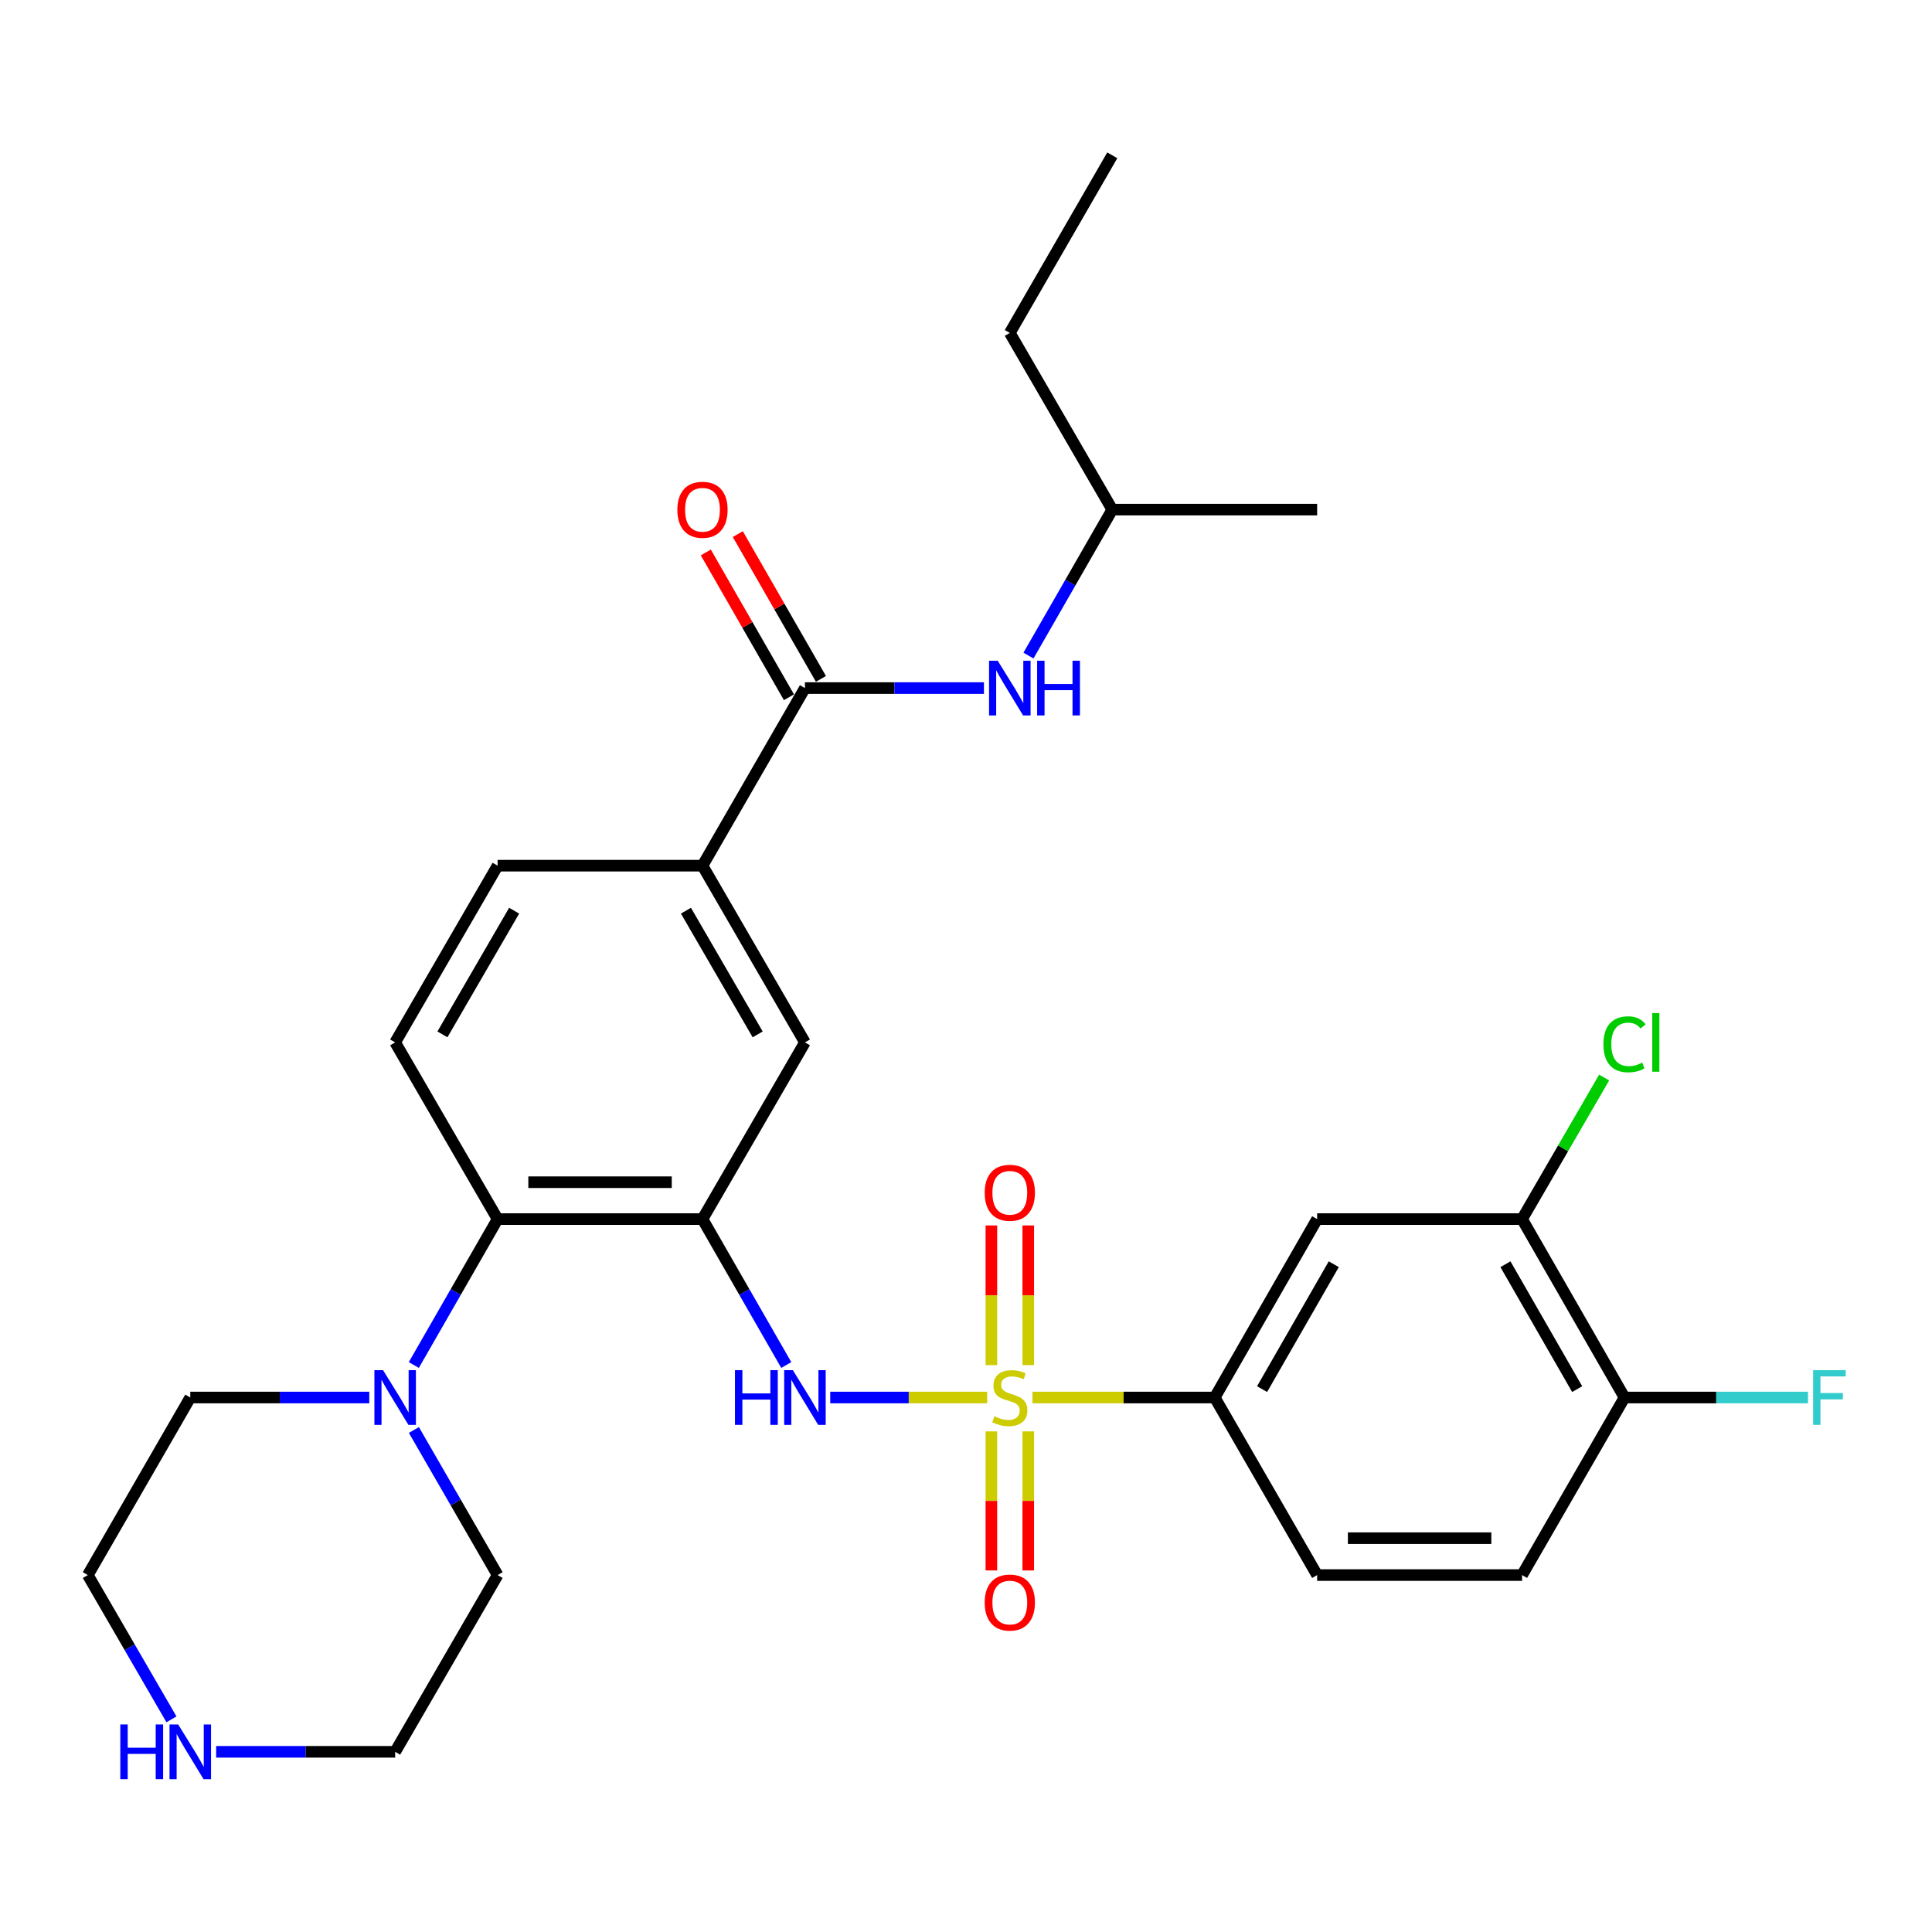<?xml version='1.0' encoding='iso-8859-1'?>
<svg version='1.1' baseProfile='full'
              xmlns='http://www.w3.org/2000/svg'
                      xmlns:rdkit='http://www.rdkit.org/xml'
                      xmlns:xlink='http://www.w3.org/1999/xlink'
                  xml:space='preserve'
width='1000px' height='1000px' viewBox='0 0 1000 1000'>
<!-- END OF HEADER -->
<rect style='opacity:1.0;fill:#FFFFFF;stroke:none' width='1000' height='1000' x='0' y='0'> </rect>
<path class='bond-1' d='M 510.947,723.351 L 470.34,723.351' style='fill:none;fill-rule:evenodd;stroke:#CCCC00;stroke-width:6px;stroke-linecap:butt;stroke-linejoin:miter;stroke-opacity:1' />
<path class='bond-1' d='M 470.34,723.351 L 429.733,723.351' style='fill:none;fill-rule:evenodd;stroke:#0000FF;stroke-width:6px;stroke-linecap:butt;stroke-linejoin:miter;stroke-opacity:1' />
<path class='bond-2' d='M 534.41,723.351 L 581.576,723.351' style='fill:none;fill-rule:evenodd;stroke:#CCCC00;stroke-width:6px;stroke-linecap:butt;stroke-linejoin:miter;stroke-opacity:1' />
<path class='bond-2' d='M 581.576,723.351 L 628.742,723.351' style='fill:none;fill-rule:evenodd;stroke:#000000;stroke-width:6px;stroke-linecap:butt;stroke-linejoin:miter;stroke-opacity:1' />
<path class='bond-11' d='M 532.224,706.58 L 532.224,670.435' style='fill:none;fill-rule:evenodd;stroke:#CCCC00;stroke-width:6px;stroke-linecap:butt;stroke-linejoin:miter;stroke-opacity:1' />
<path class='bond-11' d='M 532.224,670.435 L 532.224,634.29' style='fill:none;fill-rule:evenodd;stroke:#FF0000;stroke-width:6px;stroke-linecap:butt;stroke-linejoin:miter;stroke-opacity:1' />
<path class='bond-11' d='M 513.133,706.58 L 513.133,670.435' style='fill:none;fill-rule:evenodd;stroke:#CCCC00;stroke-width:6px;stroke-linecap:butt;stroke-linejoin:miter;stroke-opacity:1' />
<path class='bond-11' d='M 513.133,670.435 L 513.133,634.29' style='fill:none;fill-rule:evenodd;stroke:#FF0000;stroke-width:6px;stroke-linecap:butt;stroke-linejoin:miter;stroke-opacity:1' />
<path class='bond-12' d='M 513.133,740.883 L 513.133,776.872' style='fill:none;fill-rule:evenodd;stroke:#CCCC00;stroke-width:6px;stroke-linecap:butt;stroke-linejoin:miter;stroke-opacity:1' />
<path class='bond-12' d='M 513.133,776.872 L 513.133,812.861' style='fill:none;fill-rule:evenodd;stroke:#FF0000;stroke-width:6px;stroke-linecap:butt;stroke-linejoin:miter;stroke-opacity:1' />
<path class='bond-12' d='M 532.224,740.883 L 532.224,776.872' style='fill:none;fill-rule:evenodd;stroke:#CCCC00;stroke-width:6px;stroke-linecap:butt;stroke-linejoin:miter;stroke-opacity:1' />
<path class='bond-12' d='M 532.224,776.872 L 532.224,812.861' style='fill:none;fill-rule:evenodd;stroke:#FF0000;stroke-width:6px;stroke-linecap:butt;stroke-linejoin:miter;stroke-opacity:1' />
<path class='bond-0' d='M 363.604,631.002 L 385.29,668.765' style='fill:none;fill-rule:evenodd;stroke:#000000;stroke-width:6px;stroke-linecap:butt;stroke-linejoin:miter;stroke-opacity:1' />
<path class='bond-0' d='M 385.29,668.765 L 406.975,706.529' style='fill:none;fill-rule:evenodd;stroke:#0000FF;stroke-width:6px;stroke-linecap:butt;stroke-linejoin:miter;stroke-opacity:1' />
<path class='bond-4' d='M 363.604,631.002 L 257.561,631.002' style='fill:none;fill-rule:evenodd;stroke:#000000;stroke-width:6px;stroke-linecap:butt;stroke-linejoin:miter;stroke-opacity:1' />
<path class='bond-4' d='M 347.697,611.91 L 273.467,611.91' style='fill:none;fill-rule:evenodd;stroke:#000000;stroke-width:6px;stroke-linecap:butt;stroke-linejoin:miter;stroke-opacity:1' />
<path class='bond-8' d='M 363.604,631.002 L 416.636,539.543' style='fill:none;fill-rule:evenodd;stroke:#000000;stroke-width:6px;stroke-linecap:butt;stroke-linejoin:miter;stroke-opacity:1' />
<path class='bond-6' d='M 628.742,723.351 L 681.753,631.002' style='fill:none;fill-rule:evenodd;stroke:#000000;stroke-width:6px;stroke-linecap:butt;stroke-linejoin:miter;stroke-opacity:1' />
<path class='bond-6' d='M 653.251,719.003 L 690.359,654.359' style='fill:none;fill-rule:evenodd;stroke:#000000;stroke-width:6px;stroke-linecap:butt;stroke-linejoin:miter;stroke-opacity:1' />
<path class='bond-18' d='M 628.742,723.351 L 681.753,815.256' style='fill:none;fill-rule:evenodd;stroke:#000000;stroke-width:6px;stroke-linecap:butt;stroke-linejoin:miter;stroke-opacity:1' />
<path class='bond-3' d='M 416.636,356.148 L 363.604,448.073' style='fill:none;fill-rule:evenodd;stroke:#000000;stroke-width:6px;stroke-linecap:butt;stroke-linejoin:miter;stroke-opacity:1' />
<path class='bond-9' d='M 416.636,356.148 L 462.961,356.148' style='fill:none;fill-rule:evenodd;stroke:#000000;stroke-width:6px;stroke-linecap:butt;stroke-linejoin:miter;stroke-opacity:1' />
<path class='bond-9' d='M 462.961,356.148 L 509.287,356.148' style='fill:none;fill-rule:evenodd;stroke:#0000FF;stroke-width:6px;stroke-linecap:butt;stroke-linejoin:miter;stroke-opacity:1' />
<path class='bond-15' d='M 424.914,351.395 L 403.4,313.921' style='fill:none;fill-rule:evenodd;stroke:#000000;stroke-width:6px;stroke-linecap:butt;stroke-linejoin:miter;stroke-opacity:1' />
<path class='bond-15' d='M 403.4,313.921 L 381.885,276.447' style='fill:none;fill-rule:evenodd;stroke:#FF0000;stroke-width:6px;stroke-linecap:butt;stroke-linejoin:miter;stroke-opacity:1' />
<path class='bond-15' d='M 408.357,360.901 L 386.843,323.426' style='fill:none;fill-rule:evenodd;stroke:#000000;stroke-width:6px;stroke-linecap:butt;stroke-linejoin:miter;stroke-opacity:1' />
<path class='bond-15' d='M 386.843,323.426 L 365.328,285.952' style='fill:none;fill-rule:evenodd;stroke:#FF0000;stroke-width:6px;stroke-linecap:butt;stroke-linejoin:miter;stroke-opacity:1' />
<path class='bond-5' d='M 257.561,631.002 L 235.875,668.765' style='fill:none;fill-rule:evenodd;stroke:#000000;stroke-width:6px;stroke-linecap:butt;stroke-linejoin:miter;stroke-opacity:1' />
<path class='bond-5' d='M 235.875,668.765 L 214.189,706.529' style='fill:none;fill-rule:evenodd;stroke:#0000FF;stroke-width:6px;stroke-linecap:butt;stroke-linejoin:miter;stroke-opacity:1' />
<path class='bond-13' d='M 257.561,631.002 L 204.529,539.543' style='fill:none;fill-rule:evenodd;stroke:#000000;stroke-width:6px;stroke-linecap:butt;stroke-linejoin:miter;stroke-opacity:1' />
<path class='bond-22' d='M 214.231,740.164 L 235.896,777.71' style='fill:none;fill-rule:evenodd;stroke:#0000FF;stroke-width:6px;stroke-linecap:butt;stroke-linejoin:miter;stroke-opacity:1' />
<path class='bond-22' d='M 235.896,777.71 L 257.561,815.256' style='fill:none;fill-rule:evenodd;stroke:#000000;stroke-width:6px;stroke-linecap:butt;stroke-linejoin:miter;stroke-opacity:1' />
<path class='bond-23' d='M 191.138,723.351 L 144.812,723.351' style='fill:none;fill-rule:evenodd;stroke:#0000FF;stroke-width:6px;stroke-linecap:butt;stroke-linejoin:miter;stroke-opacity:1' />
<path class='bond-23' d='M 144.812,723.351 L 98.487,723.351' style='fill:none;fill-rule:evenodd;stroke:#000000;stroke-width:6px;stroke-linecap:butt;stroke-linejoin:miter;stroke-opacity:1' />
<path class='bond-10' d='M 681.753,631.002 L 787.817,631.002' style='fill:none;fill-rule:evenodd;stroke:#000000;stroke-width:6px;stroke-linecap:butt;stroke-linejoin:miter;stroke-opacity:1' />
<path class='bond-7' d='M 363.604,448.073 L 416.636,539.543' style='fill:none;fill-rule:evenodd;stroke:#000000;stroke-width:6px;stroke-linecap:butt;stroke-linejoin:miter;stroke-opacity:1' />
<path class='bond-7' d='M 355.042,471.37 L 392.165,535.398' style='fill:none;fill-rule:evenodd;stroke:#000000;stroke-width:6px;stroke-linecap:butt;stroke-linejoin:miter;stroke-opacity:1' />
<path class='bond-17' d='M 363.604,448.073 L 257.561,448.073' style='fill:none;fill-rule:evenodd;stroke:#000000;stroke-width:6px;stroke-linecap:butt;stroke-linejoin:miter;stroke-opacity:1' />
<path class='bond-24' d='M 532.337,339.325 L 554.023,301.551' style='fill:none;fill-rule:evenodd;stroke:#0000FF;stroke-width:6px;stroke-linecap:butt;stroke-linejoin:miter;stroke-opacity:1' />
<path class='bond-24' d='M 554.023,301.551 L 575.71,263.777' style='fill:none;fill-rule:evenodd;stroke:#000000;stroke-width:6px;stroke-linecap:butt;stroke-linejoin:miter;stroke-opacity:1' />
<path class='bond-20' d='M 787.817,631.002 L 809.061,594.364' style='fill:none;fill-rule:evenodd;stroke:#000000;stroke-width:6px;stroke-linecap:butt;stroke-linejoin:miter;stroke-opacity:1' />
<path class='bond-20' d='M 809.061,594.364 L 830.305,557.726' style='fill:none;fill-rule:evenodd;stroke:#00CC00;stroke-width:6px;stroke-linecap:butt;stroke-linejoin:miter;stroke-opacity:1' />
<path class='bond-30' d='M 787.817,631.002 L 840.849,723.351' style='fill:none;fill-rule:evenodd;stroke:#000000;stroke-width:6px;stroke-linecap:butt;stroke-linejoin:miter;stroke-opacity:1' />
<path class='bond-30' d='M 779.216,654.361 L 816.338,719.006' style='fill:none;fill-rule:evenodd;stroke:#000000;stroke-width:6px;stroke-linecap:butt;stroke-linejoin:miter;stroke-opacity:1' />
<path class='bond-31' d='M 204.529,539.543 L 257.561,448.073' style='fill:none;fill-rule:evenodd;stroke:#000000;stroke-width:6px;stroke-linecap:butt;stroke-linejoin:miter;stroke-opacity:1' />
<path class='bond-31' d='M 229,535.398 L 266.123,471.37' style='fill:none;fill-rule:evenodd;stroke:#000000;stroke-width:6px;stroke-linecap:butt;stroke-linejoin:miter;stroke-opacity:1' />
<path class='bond-14' d='M 840.849,723.351 L 787.817,815.256' style='fill:none;fill-rule:evenodd;stroke:#000000;stroke-width:6px;stroke-linecap:butt;stroke-linejoin:miter;stroke-opacity:1' />
<path class='bond-21' d='M 840.849,723.351 L 888.335,723.351' style='fill:none;fill-rule:evenodd;stroke:#000000;stroke-width:6px;stroke-linecap:butt;stroke-linejoin:miter;stroke-opacity:1' />
<path class='bond-21' d='M 888.335,723.351 L 935.82,723.351' style='fill:none;fill-rule:evenodd;stroke:#33CCCC;stroke-width:6px;stroke-linecap:butt;stroke-linejoin:miter;stroke-opacity:1' />
<path class='bond-16' d='M 88.745,889.932 L 67.1,852.594' style='fill:none;fill-rule:evenodd;stroke:#0000FF;stroke-width:6px;stroke-linecap:butt;stroke-linejoin:miter;stroke-opacity:1' />
<path class='bond-16' d='M 67.1,852.594 L 45.455,815.256' style='fill:none;fill-rule:evenodd;stroke:#000000;stroke-width:6px;stroke-linecap:butt;stroke-linejoin:miter;stroke-opacity:1' />
<path class='bond-32' d='M 111.878,906.736 L 158.203,906.736' style='fill:none;fill-rule:evenodd;stroke:#0000FF;stroke-width:6px;stroke-linecap:butt;stroke-linejoin:miter;stroke-opacity:1' />
<path class='bond-32' d='M 158.203,906.736 L 204.529,906.736' style='fill:none;fill-rule:evenodd;stroke:#000000;stroke-width:6px;stroke-linecap:butt;stroke-linejoin:miter;stroke-opacity:1' />
<path class='bond-19' d='M 681.753,815.256 L 787.817,815.256' style='fill:none;fill-rule:evenodd;stroke:#000000;stroke-width:6px;stroke-linecap:butt;stroke-linejoin:miter;stroke-opacity:1' />
<path class='bond-19' d='M 697.663,796.164 L 771.907,796.164' style='fill:none;fill-rule:evenodd;stroke:#000000;stroke-width:6px;stroke-linecap:butt;stroke-linejoin:miter;stroke-opacity:1' />
<path class='bond-25' d='M 257.561,815.256 L 204.529,906.736' style='fill:none;fill-rule:evenodd;stroke:#000000;stroke-width:6px;stroke-linecap:butt;stroke-linejoin:miter;stroke-opacity:1' />
<path class='bond-26' d='M 98.487,723.351 L 45.455,815.256' style='fill:none;fill-rule:evenodd;stroke:#000000;stroke-width:6px;stroke-linecap:butt;stroke-linejoin:miter;stroke-opacity:1' />
<path class='bond-27' d='M 575.71,263.777 L 522.678,172.318' style='fill:none;fill-rule:evenodd;stroke:#000000;stroke-width:6px;stroke-linecap:butt;stroke-linejoin:miter;stroke-opacity:1' />
<path class='bond-28' d='M 575.71,263.777 L 681.753,263.777' style='fill:none;fill-rule:evenodd;stroke:#000000;stroke-width:6px;stroke-linecap:butt;stroke-linejoin:miter;stroke-opacity:1' />
<path class='bond-29' d='M 522.678,172.318 L 575.71,80.392' style='fill:none;fill-rule:evenodd;stroke:#000000;stroke-width:6px;stroke-linecap:butt;stroke-linejoin:miter;stroke-opacity:1' />
<path  class='atom-0' d='M 514.678 733.071
Q 514.998 733.191, 516.318 733.751
Q 517.638 734.311, 519.078 734.671
Q 520.558 734.991, 521.998 734.991
Q 524.678 734.991, 526.238 733.711
Q 527.798 732.391, 527.798 730.111
Q 527.798 728.551, 526.998 727.591
Q 526.238 726.631, 525.038 726.111
Q 523.838 725.591, 521.838 724.991
Q 519.318 724.231, 517.798 723.511
Q 516.318 722.791, 515.238 721.271
Q 514.198 719.751, 514.198 717.191
Q 514.198 713.631, 516.598 711.431
Q 519.038 709.231, 523.838 709.231
Q 527.118 709.231, 530.838 710.791
L 529.918 713.871
Q 526.518 712.471, 523.958 712.471
Q 521.198 712.471, 519.678 713.631
Q 518.158 714.751, 518.198 716.711
Q 518.198 718.231, 518.958 719.151
Q 519.758 720.071, 520.878 720.591
Q 522.038 721.111, 523.958 721.711
Q 526.518 722.511, 528.038 723.311
Q 529.558 724.111, 530.638 725.751
Q 531.758 727.351, 531.758 730.111
Q 531.758 734.031, 529.118 736.151
Q 526.518 738.231, 522.158 738.231
Q 519.638 738.231, 517.718 737.671
Q 515.838 737.151, 513.598 736.231
L 514.678 733.071
' fill='#CCCC00'/>
<path  class='atom-2' d='M 380.416 709.191
L 384.256 709.191
L 384.256 721.231
L 398.736 721.231
L 398.736 709.191
L 402.576 709.191
L 402.576 737.511
L 398.736 737.511
L 398.736 724.431
L 384.256 724.431
L 384.256 737.511
L 380.416 737.511
L 380.416 709.191
' fill='#0000FF'/>
<path  class='atom-2' d='M 410.376 709.191
L 419.656 724.191
Q 420.576 725.671, 422.056 728.351
Q 423.536 731.031, 423.616 731.191
L 423.616 709.191
L 427.376 709.191
L 427.376 737.511
L 423.496 737.511
L 413.536 721.111
Q 412.376 719.191, 411.136 716.991
Q 409.936 714.791, 409.576 714.111
L 409.576 737.511
L 405.896 737.511
L 405.896 709.191
L 410.376 709.191
' fill='#0000FF'/>
<path  class='atom-6' d='M 198.269 709.191
L 207.549 724.191
Q 208.469 725.671, 209.949 728.351
Q 211.429 731.031, 211.509 731.191
L 211.509 709.191
L 215.269 709.191
L 215.269 737.511
L 211.389 737.511
L 201.429 721.111
Q 200.269 719.191, 199.029 716.991
Q 197.829 714.791, 197.469 714.111
L 197.469 737.511
L 193.789 737.511
L 193.789 709.191
L 198.269 709.191
' fill='#0000FF'/>
<path  class='atom-10' d='M 516.418 341.988
L 525.698 356.988
Q 526.618 358.468, 528.098 361.148
Q 529.578 363.828, 529.658 363.988
L 529.658 341.988
L 533.418 341.988
L 533.418 370.308
L 529.538 370.308
L 519.578 353.908
Q 518.418 351.988, 517.178 349.788
Q 515.978 347.588, 515.618 346.908
L 515.618 370.308
L 511.938 370.308
L 511.938 341.988
L 516.418 341.988
' fill='#0000FF'/>
<path  class='atom-10' d='M 536.818 341.988
L 540.658 341.988
L 540.658 354.028
L 555.138 354.028
L 555.138 341.988
L 558.978 341.988
L 558.978 370.308
L 555.138 370.308
L 555.138 357.228
L 540.658 357.228
L 540.658 370.308
L 536.818 370.308
L 536.818 341.988
' fill='#0000FF'/>
<path  class='atom-12' d='M 509.678 617.378
Q 509.678 610.578, 513.038 606.778
Q 516.398 602.978, 522.678 602.978
Q 528.958 602.978, 532.318 606.778
Q 535.678 610.578, 535.678 617.378
Q 535.678 624.258, 532.278 628.178
Q 528.878 632.058, 522.678 632.058
Q 516.438 632.058, 513.038 628.178
Q 509.678 624.298, 509.678 617.378
M 522.678 628.858
Q 526.998 628.858, 529.318 625.978
Q 531.678 623.058, 531.678 617.378
Q 531.678 611.818, 529.318 609.018
Q 526.998 606.178, 522.678 606.178
Q 518.358 606.178, 515.998 608.978
Q 513.678 611.778, 513.678 617.378
Q 513.678 623.098, 515.998 625.978
Q 518.358 628.858, 522.678 628.858
' fill='#FF0000'/>
<path  class='atom-13' d='M 509.678 829.474
Q 509.678 822.674, 513.038 818.874
Q 516.398 815.074, 522.678 815.074
Q 528.958 815.074, 532.318 818.874
Q 535.678 822.674, 535.678 829.474
Q 535.678 836.354, 532.278 840.274
Q 528.878 844.154, 522.678 844.154
Q 516.438 844.154, 513.038 840.274
Q 509.678 836.394, 509.678 829.474
M 522.678 840.954
Q 526.998 840.954, 529.318 838.074
Q 531.678 835.154, 531.678 829.474
Q 531.678 823.914, 529.318 821.114
Q 526.998 818.274, 522.678 818.274
Q 518.358 818.274, 515.998 821.074
Q 513.678 823.874, 513.678 829.474
Q 513.678 835.194, 515.998 838.074
Q 518.358 840.954, 522.678 840.954
' fill='#FF0000'/>
<path  class='atom-16' d='M 350.604 263.857
Q 350.604 257.057, 353.964 253.257
Q 357.324 249.457, 363.604 249.457
Q 369.884 249.457, 373.244 253.257
Q 376.604 257.057, 376.604 263.857
Q 376.604 270.737, 373.204 274.657
Q 369.804 278.537, 363.604 278.537
Q 357.364 278.537, 353.964 274.657
Q 350.604 270.777, 350.604 263.857
M 363.604 275.337
Q 367.924 275.337, 370.244 272.457
Q 372.604 269.537, 372.604 263.857
Q 372.604 258.297, 370.244 255.497
Q 367.924 252.657, 363.604 252.657
Q 359.284 252.657, 356.924 255.457
Q 354.604 258.257, 354.604 263.857
Q 354.604 269.577, 356.924 272.457
Q 359.284 275.337, 363.604 275.337
' fill='#FF0000'/>
<path  class='atom-17' d='M 62.267 892.576
L 66.106 892.576
L 66.106 904.616
L 80.587 904.616
L 80.587 892.576
L 84.427 892.576
L 84.427 920.896
L 80.587 920.896
L 80.587 907.816
L 66.106 907.816
L 66.106 920.896
L 62.267 920.896
L 62.267 892.576
' fill='#0000FF'/>
<path  class='atom-17' d='M 92.227 892.576
L 101.506 907.576
Q 102.426 909.056, 103.906 911.736
Q 105.386 914.416, 105.466 914.576
L 105.466 892.576
L 109.226 892.576
L 109.226 920.896
L 105.346 920.896
L 95.386 904.496
Q 94.227 902.576, 92.987 900.376
Q 91.787 898.176, 91.427 897.496
L 91.427 920.896
L 87.746 920.896
L 87.746 892.576
L 92.227 892.576
' fill='#0000FF'/>
<path  class='atom-21' d='M 829.929 540.523
Q 829.929 533.483, 833.209 529.803
Q 836.529 526.083, 842.809 526.083
Q 848.649 526.083, 851.769 530.203
L 849.129 532.363
Q 846.849 529.363, 842.809 529.363
Q 838.529 529.363, 836.249 532.243
Q 834.009 535.083, 834.009 540.523
Q 834.009 546.123, 836.329 549.003
Q 838.689 551.883, 843.249 551.883
Q 846.369 551.883, 850.009 550.003
L 851.129 553.003
Q 849.649 553.963, 847.409 554.523
Q 845.169 555.083, 842.689 555.083
Q 836.529 555.083, 833.209 551.323
Q 829.929 547.563, 829.929 540.523
' fill='#00CC00'/>
<path  class='atom-21' d='M 855.209 524.363
L 858.889 524.363
L 858.889 554.723
L 855.209 554.723
L 855.209 524.363
' fill='#00CC00'/>
<path  class='atom-22' d='M 938.471 709.191
L 955.311 709.191
L 955.311 712.431
L 942.271 712.431
L 942.271 721.031
L 953.871 721.031
L 953.871 724.311
L 942.271 724.311
L 942.271 737.511
L 938.471 737.511
L 938.471 709.191
' fill='#33CCCC'/>
</svg>
